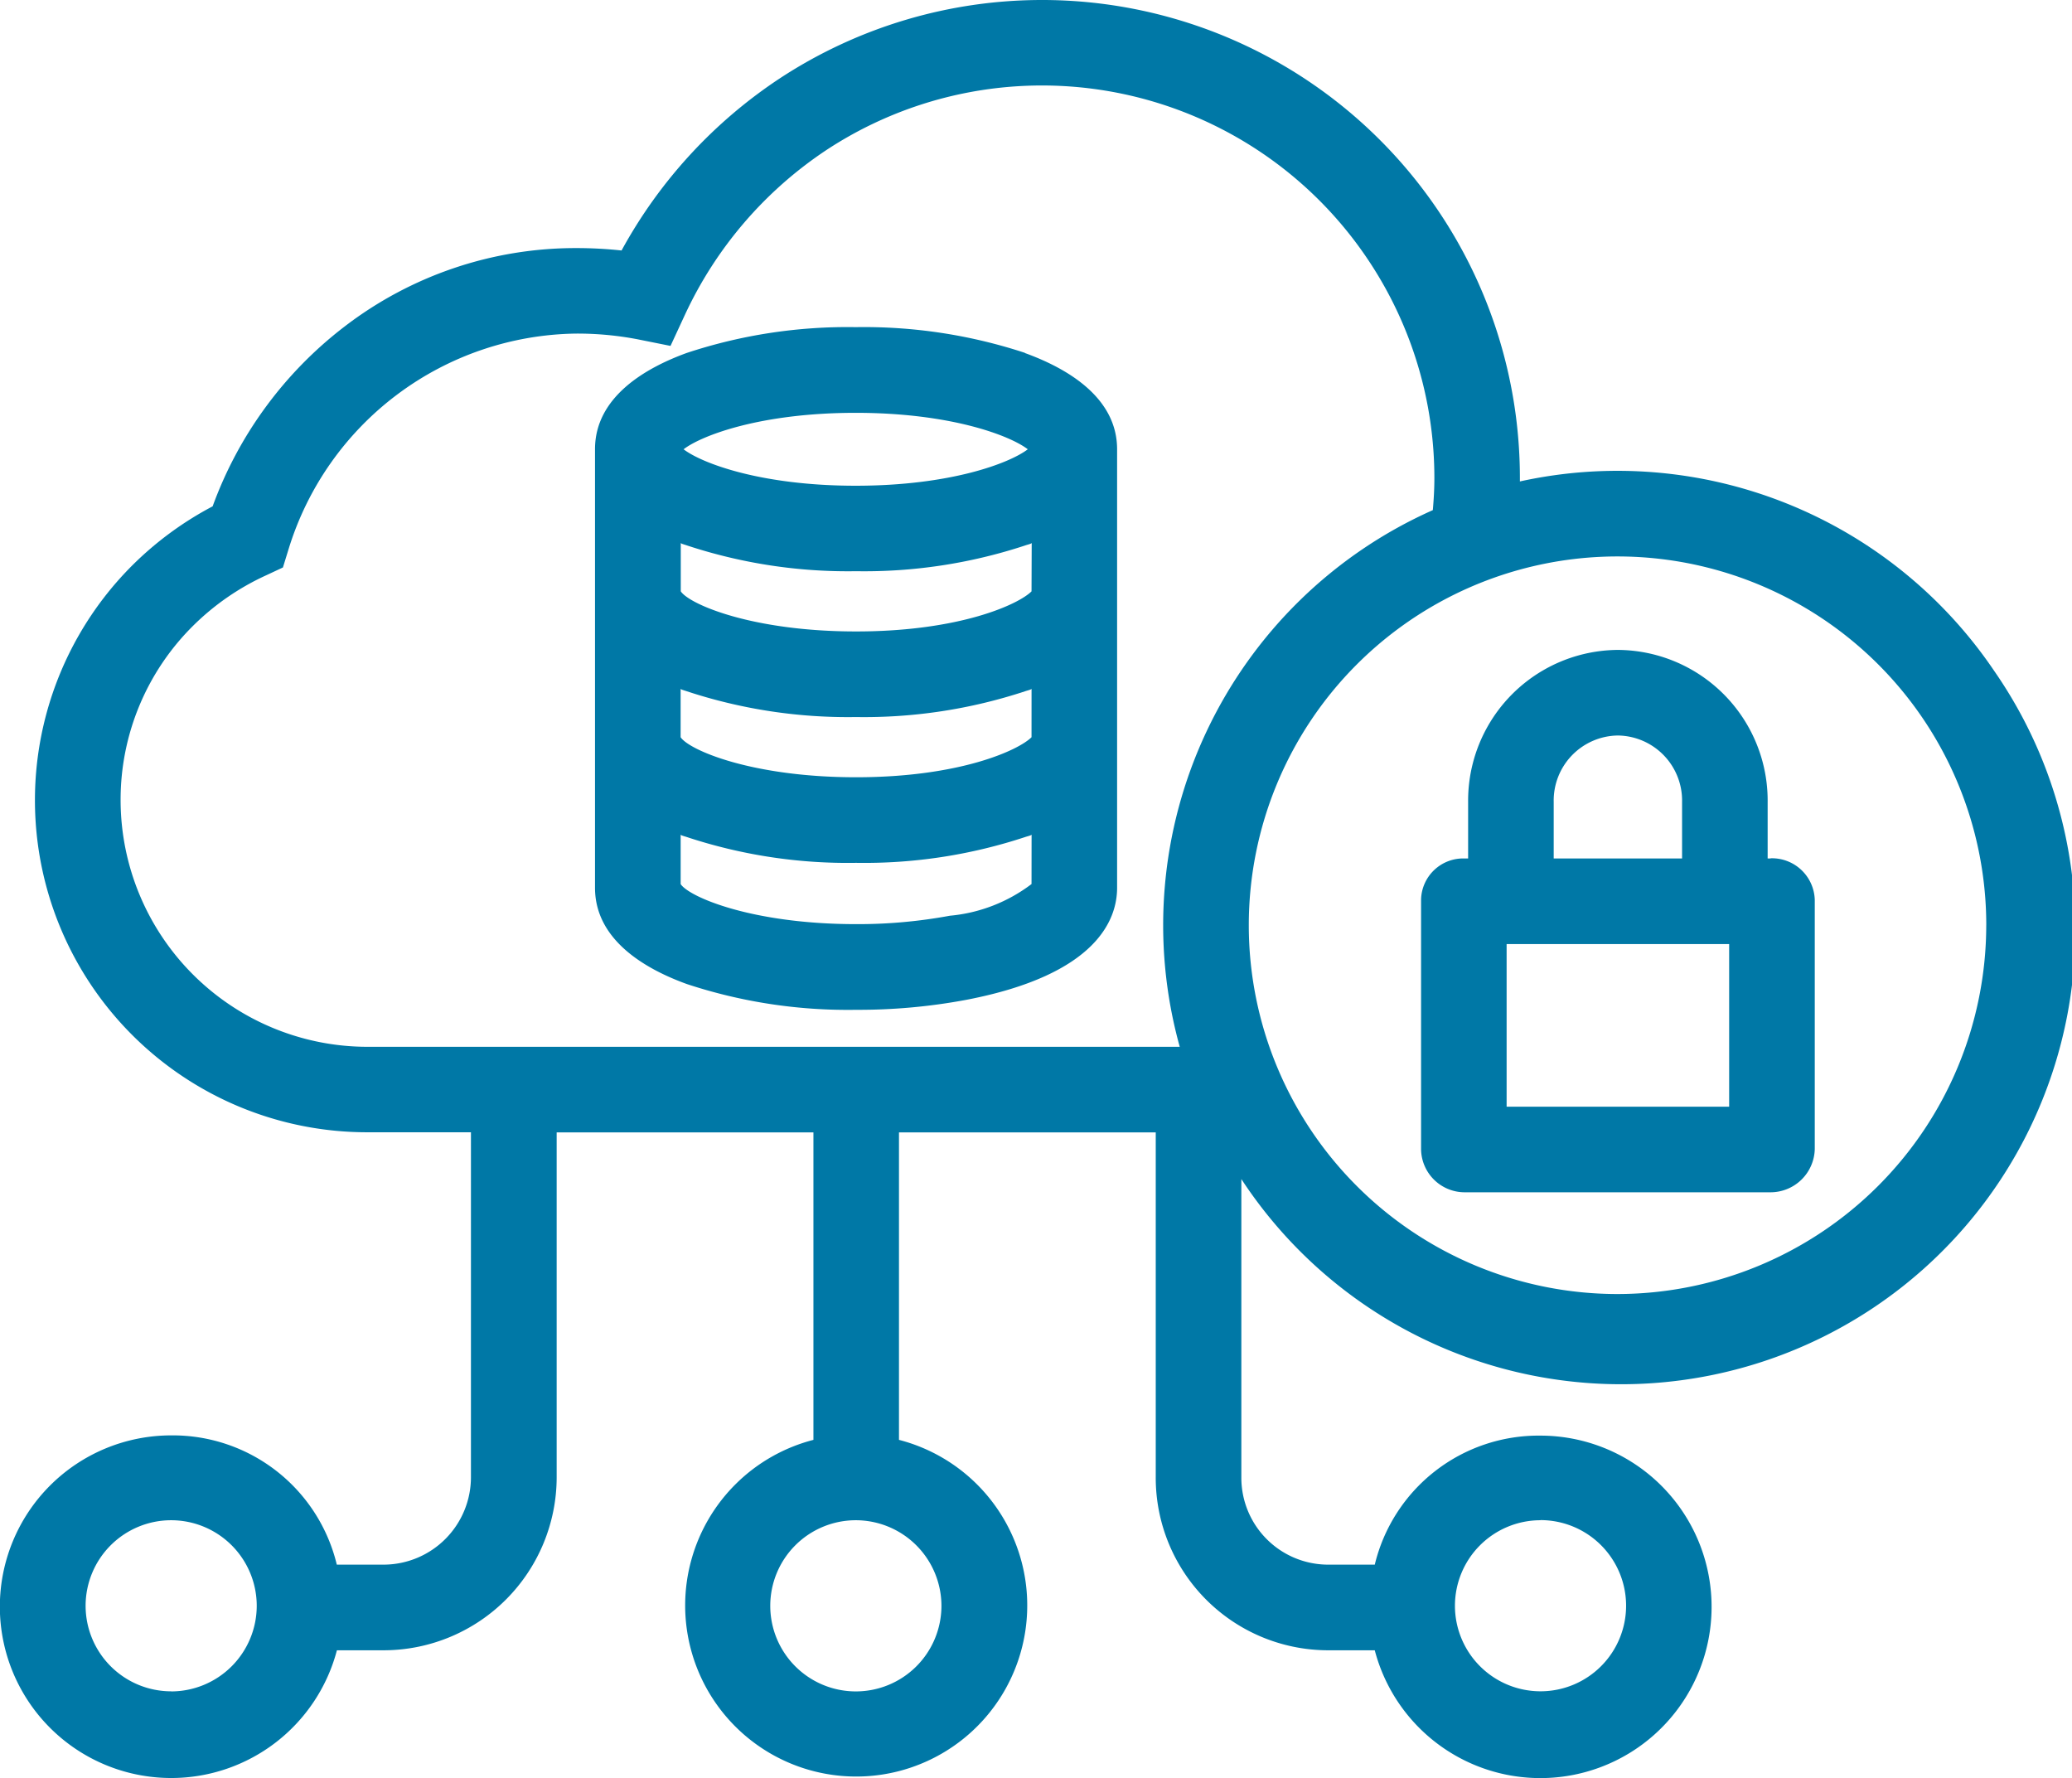 <svg xmlns="http://www.w3.org/2000/svg" xmlns:xlink="http://www.w3.org/1999/xlink" width="69.924" height="60" viewBox="0 0 69.924 60"><defs><style>.a{fill:#0078a6;}.b{clip-path:url(#a);}</style><clipPath id="a"><path class="a" d="M0,17.1H69.924v-60H0Z" transform="translate(0 42.895)"/></clipPath></defs><g class="b" transform="translate(0 0)"><g transform="translate(20.086 11.039)"><path class="a" d="M4.136.248h0A17.356,17.356,0,0,0-1.577-.621a17.257,17.257,0,0,0-5.7.869c-1.421.515-3.1,1.5-3.1,3.248v14.8c0,1.753,1.677,2.735,3.1,3.249a17.312,17.312,0,0,0,5.706.869,19.748,19.748,0,0,0,3.719-.336c4.44-.852,5.094-2.735,5.094-3.781V3.5c0-1.753-1.69-2.733-3.112-3.248m-5.71,2.018c3.2,0,5.2.764,5.808,1.23-.61.466-2.6,1.23-5.808,1.23s-5.2-.764-5.808-1.23c.608-.466,2.6-1.23,5.808-1.23m5.934,15.9a5.352,5.352,0,0,1-2.754,1.069,17.035,17.035,0,0,1-3.165.284c-3.505,0-5.634-.915-5.922-1.351V16.5c0,.029.136.059.211.085a17.3,17.3,0,0,0,5.706.87,17.31,17.31,0,0,0,5.706-.87c.076-.027.22-.056.22-.085Zm0-4.954c-.434.436-2.414,1.351-5.921,1.351s-5.633-.915-5.921-1.351V11.579c0,.029.136.059.21.087a17.358,17.358,0,0,0,5.707.869,17.349,17.349,0,0,0,5.706-.869c.076-.028.22-.057.22-.087Zm0-4.922c-.434.436-2.411,1.353-5.921,1.353S-7.194,8.73-7.483,8.293V6.658c0,.029.136.059.211.087a17.318,17.318,0,0,0,5.706.869A17.318,17.318,0,0,0,4.14,6.745c.076-.028.22-.056.22-.087Z" transform="translate(10.371 0.621)"/></g><g transform="translate(-0.001 0)"><path class="a" d="M19.186,6.454A15.343,15.343,0,0,0,3.179.06c0-.038,0-.076,0-.113A16.125,16.125,0,0,0-12.941-16.185a16.126,16.126,0,0,0-8.837,2.632,16.344,16.344,0,0,0-5.359,5.82,14.347,14.347,0,0,0-1.532-.081,12.8,12.8,0,0,0-7.826,2.655A13.416,13.416,0,0,0-40.937.9a11.316,11.316,0,0,0-2.707,1.988,11.2,11.2,0,0,0-.013,15.845,11.211,11.211,0,0,0,7.937,3.288h3.5V33.664a2.952,2.952,0,0,1-2.9,2.946h-1.627a5.692,5.692,0,0,0-5.594-4.361,5.781,5.781,0,0,0-5.777,5.784,5.782,5.782,0,0,0,5.784,5.777A5.781,5.781,0,0,0-36.743,39.5h1.627a5.844,5.844,0,0,0,5.789-5.834V22.025h8.665V32.4a5.771,5.771,0,0,0-4.145,7.032,5.772,5.772,0,0,0,7.032,4.145,5.773,5.773,0,0,0,4.145-7.033A5.77,5.77,0,0,0-17.775,32.4V22.025h8.665V33.664A5.821,5.821,0,0,0-3.347,39.5h1.628a5.778,5.778,0,1,0,5.592-7.243A5.685,5.685,0,0,0-1.718,36.61H-3.347a2.931,2.931,0,0,1-2.874-2.946V23.6A15.327,15.327,0,1,0,19.186,6.454M-42.337,40.885A2.888,2.888,0,0,1-45.224,38a2.888,2.888,0,0,1,2.887-2.888A2.888,2.888,0,0,1-39.449,38a2.891,2.891,0,0,1-2.888,2.888M3.874,35.108A2.888,2.888,0,1,1,.987,38a2.888,2.888,0,0,1,2.887-2.888M-16.342,38a2.889,2.889,0,0,1-2.888,2.888A2.888,2.888,0,0,1-22.119,38a2.888,2.888,0,0,1,2.888-2.888A2.893,2.893,0,0,1-16.342,38M-8.3,19.137H-35.72a8.333,8.333,0,0,1-8.323-8.323A8.258,8.258,0,0,1-41.6,4.934a8.524,8.524,0,0,1,2.455-1.7l.58-.271.189-.613a10.292,10.292,0,0,1,9.709-7.279,10.79,10.79,0,0,1,2.067.192l1.115.224.478-1.032a13.469,13.469,0,0,1,4.817-5.6A13.238,13.238,0,0,1-1.865-7.3,13.234,13.234,0,0,1,.293-.053C.293.313.272.663.241,1.028A15.328,15.328,0,0,0-8.3,19.137m27.217-4.1A12.456,12.456,0,0,1,6.474,27.479h0A12.444,12.444,0,1,1,18.918,15.035Z" transform="translate(48.114 16.185)"/></g><g transform="translate(47.956 21.93)"><path class="a" d="M3.363,2.006h-.1V.1A5.085,5.085,0,0,0-1.79-5.031,5.087,5.087,0,0,0-6.845.1V2.006h-.124A1.423,1.423,0,0,0-8.433,3.388a.068.068,0,0,1,0,.017v8.409A1.472,1.472,0,0,0-6.969,13.27H3.363a1.494,1.494,0,0,0,1.49-1.456V3.4a1.446,1.446,0,0,0-1.49-1.4M-3.957.1A2.195,2.195,0,0,1-1.79-2.143,2.195,2.195,0,0,1,.375.1V2.006H-3.957ZM1.964,10.382h-7.51V4.895h7.51Z" transform="translate(8.434 5.031)"/></g></g></svg>